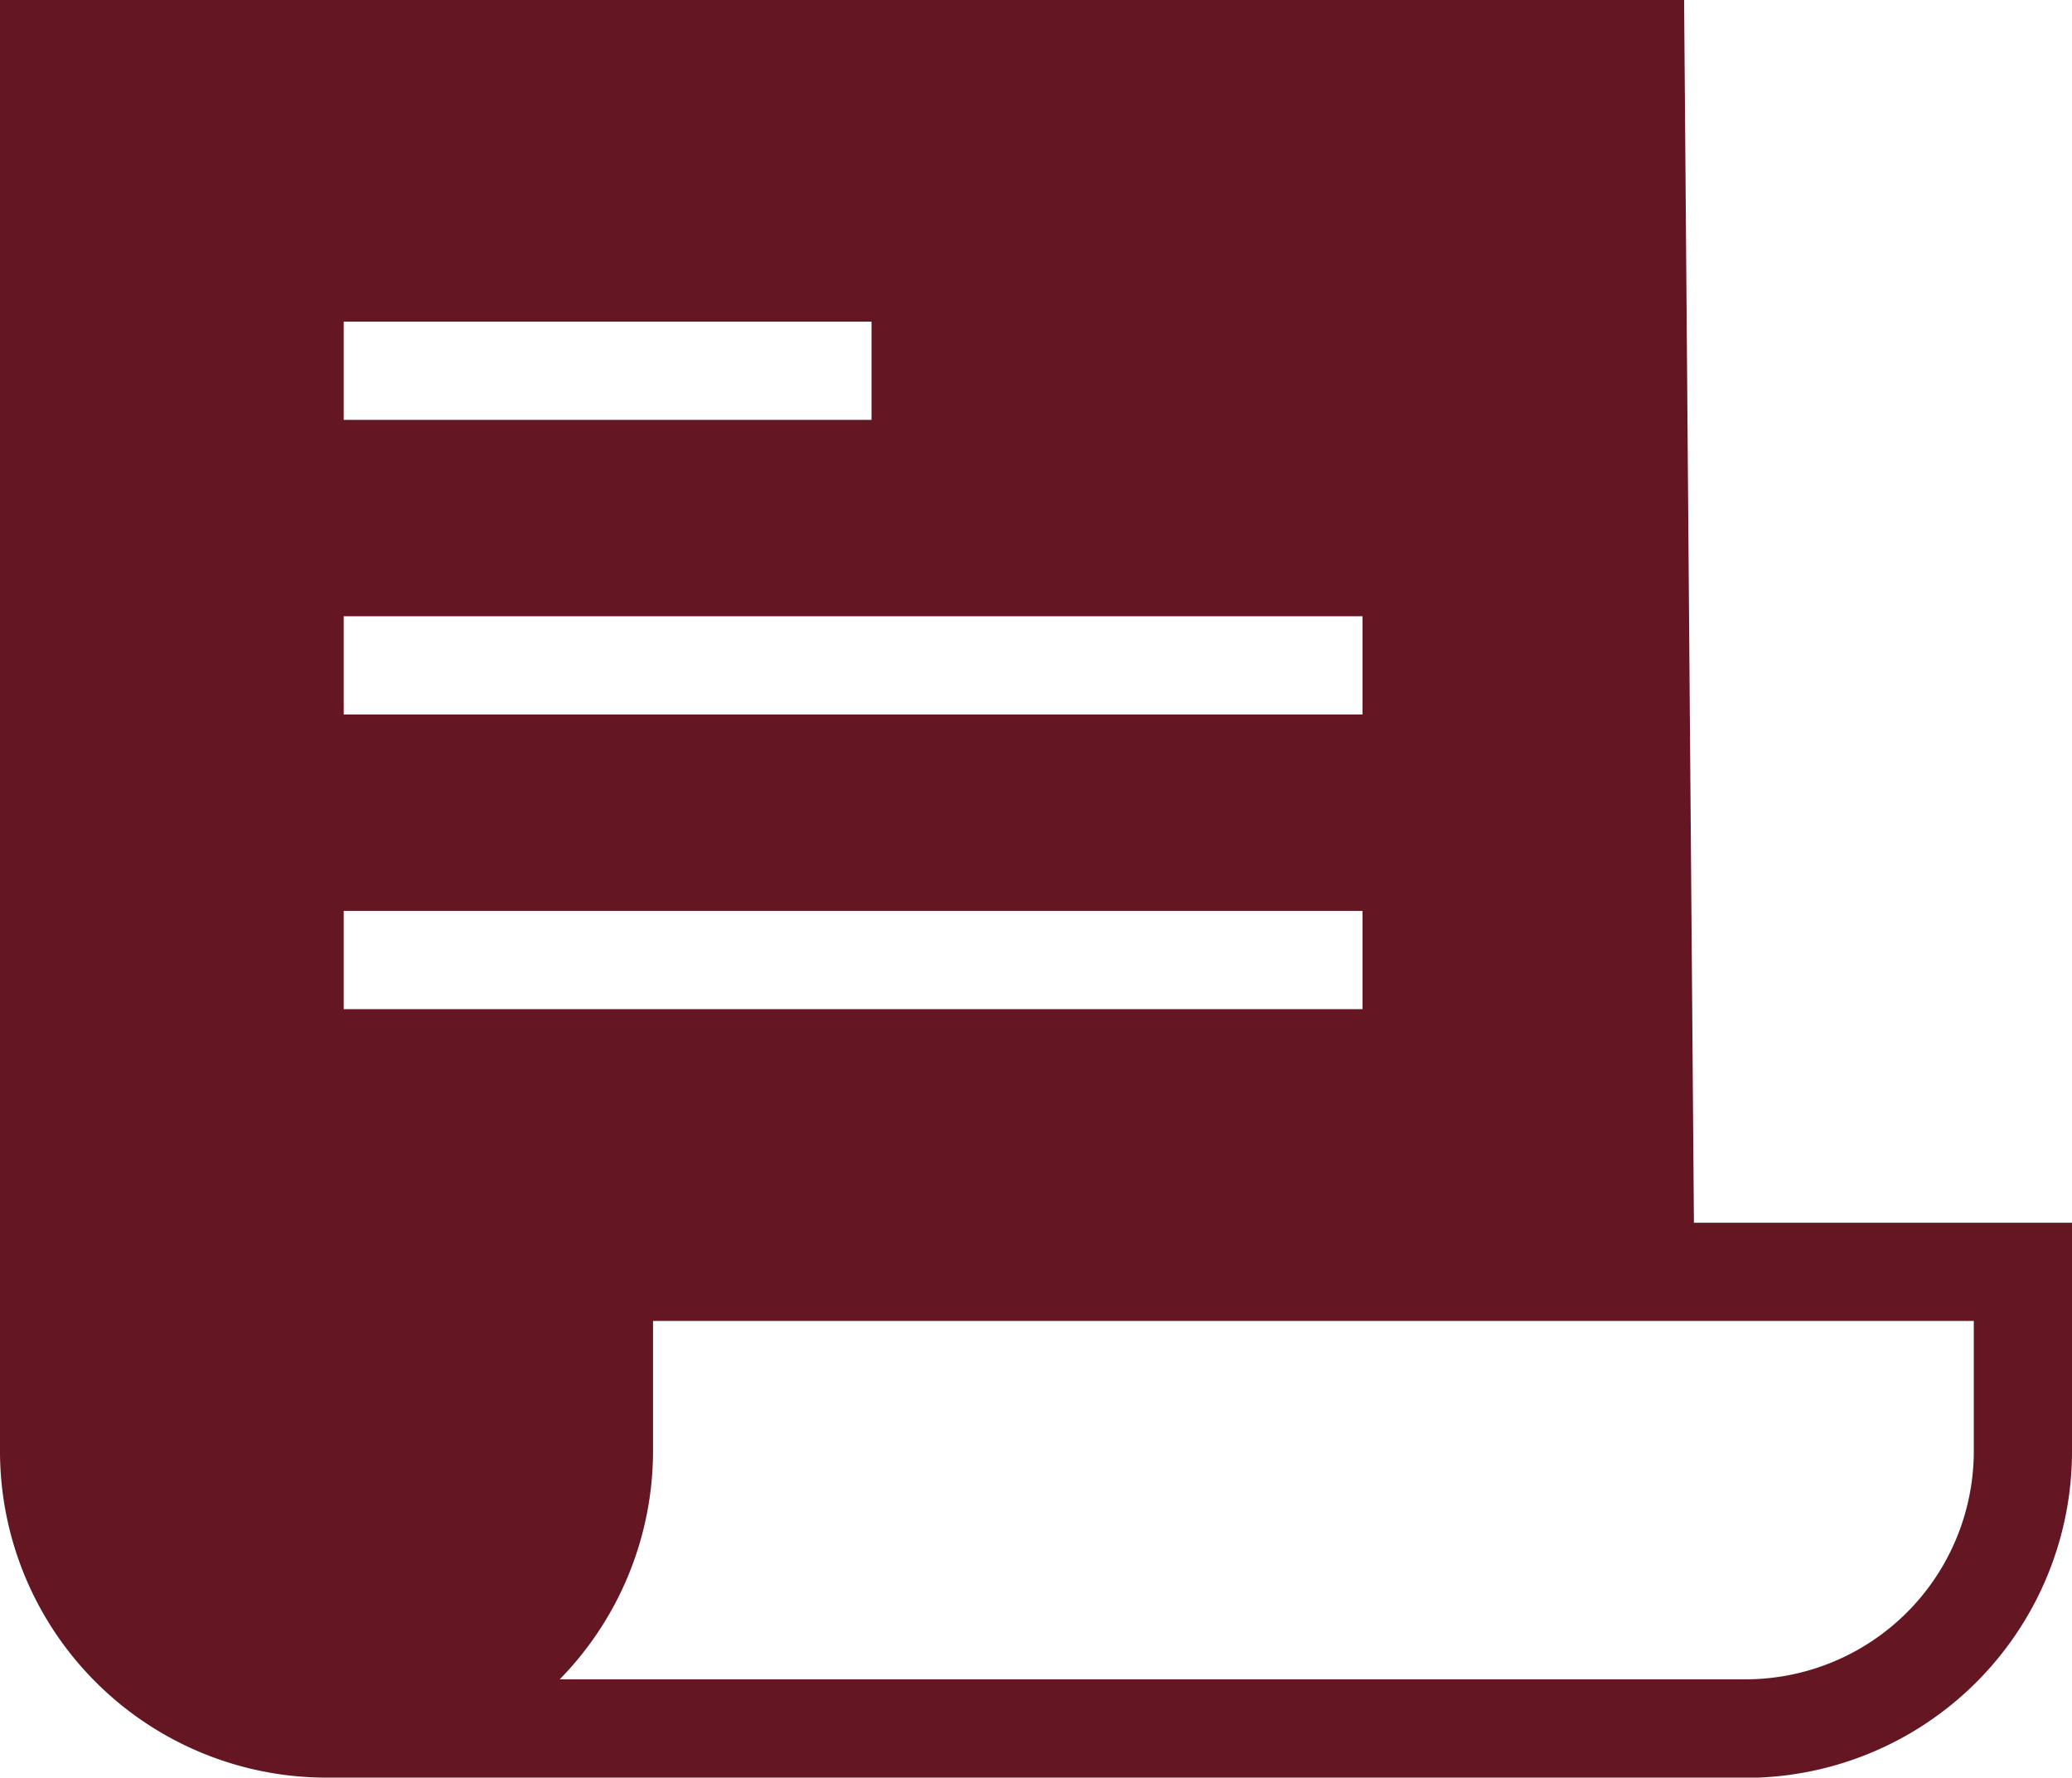 <svg xmlns="http://www.w3.org/2000/svg" width="68.363" height="58.643" viewBox="0 0 68.363 58.643">
  <defs>
    <style>
      .cls-1 {
        fill: #641723;
      }
    </style>
  </defs>
  <path id="Tracciato_2684" data-name="Tracciato 2684" class="cls-1" d="M-62.421,55.037-62.745,14.7H-118.31V62.57a10.773,10.773,0,0,0,10.773,10.773h47.222A10.773,10.773,0,0,0-49.947,62.57V55.037ZM-106.97,25.311h17.415v3.24H-106.97Zm0,9.72h33.614v3.24H-106.97Zm0,9.72h33.614v3.24H-106.97Zm53.783,17.82A7.533,7.533,0,0,1-60.72,70.1H-99.842a10.778,10.778,0,0,0,3.078-7.533V58.277h43.577Z" transform="translate(118.31 -14.7)"/>
</svg>
